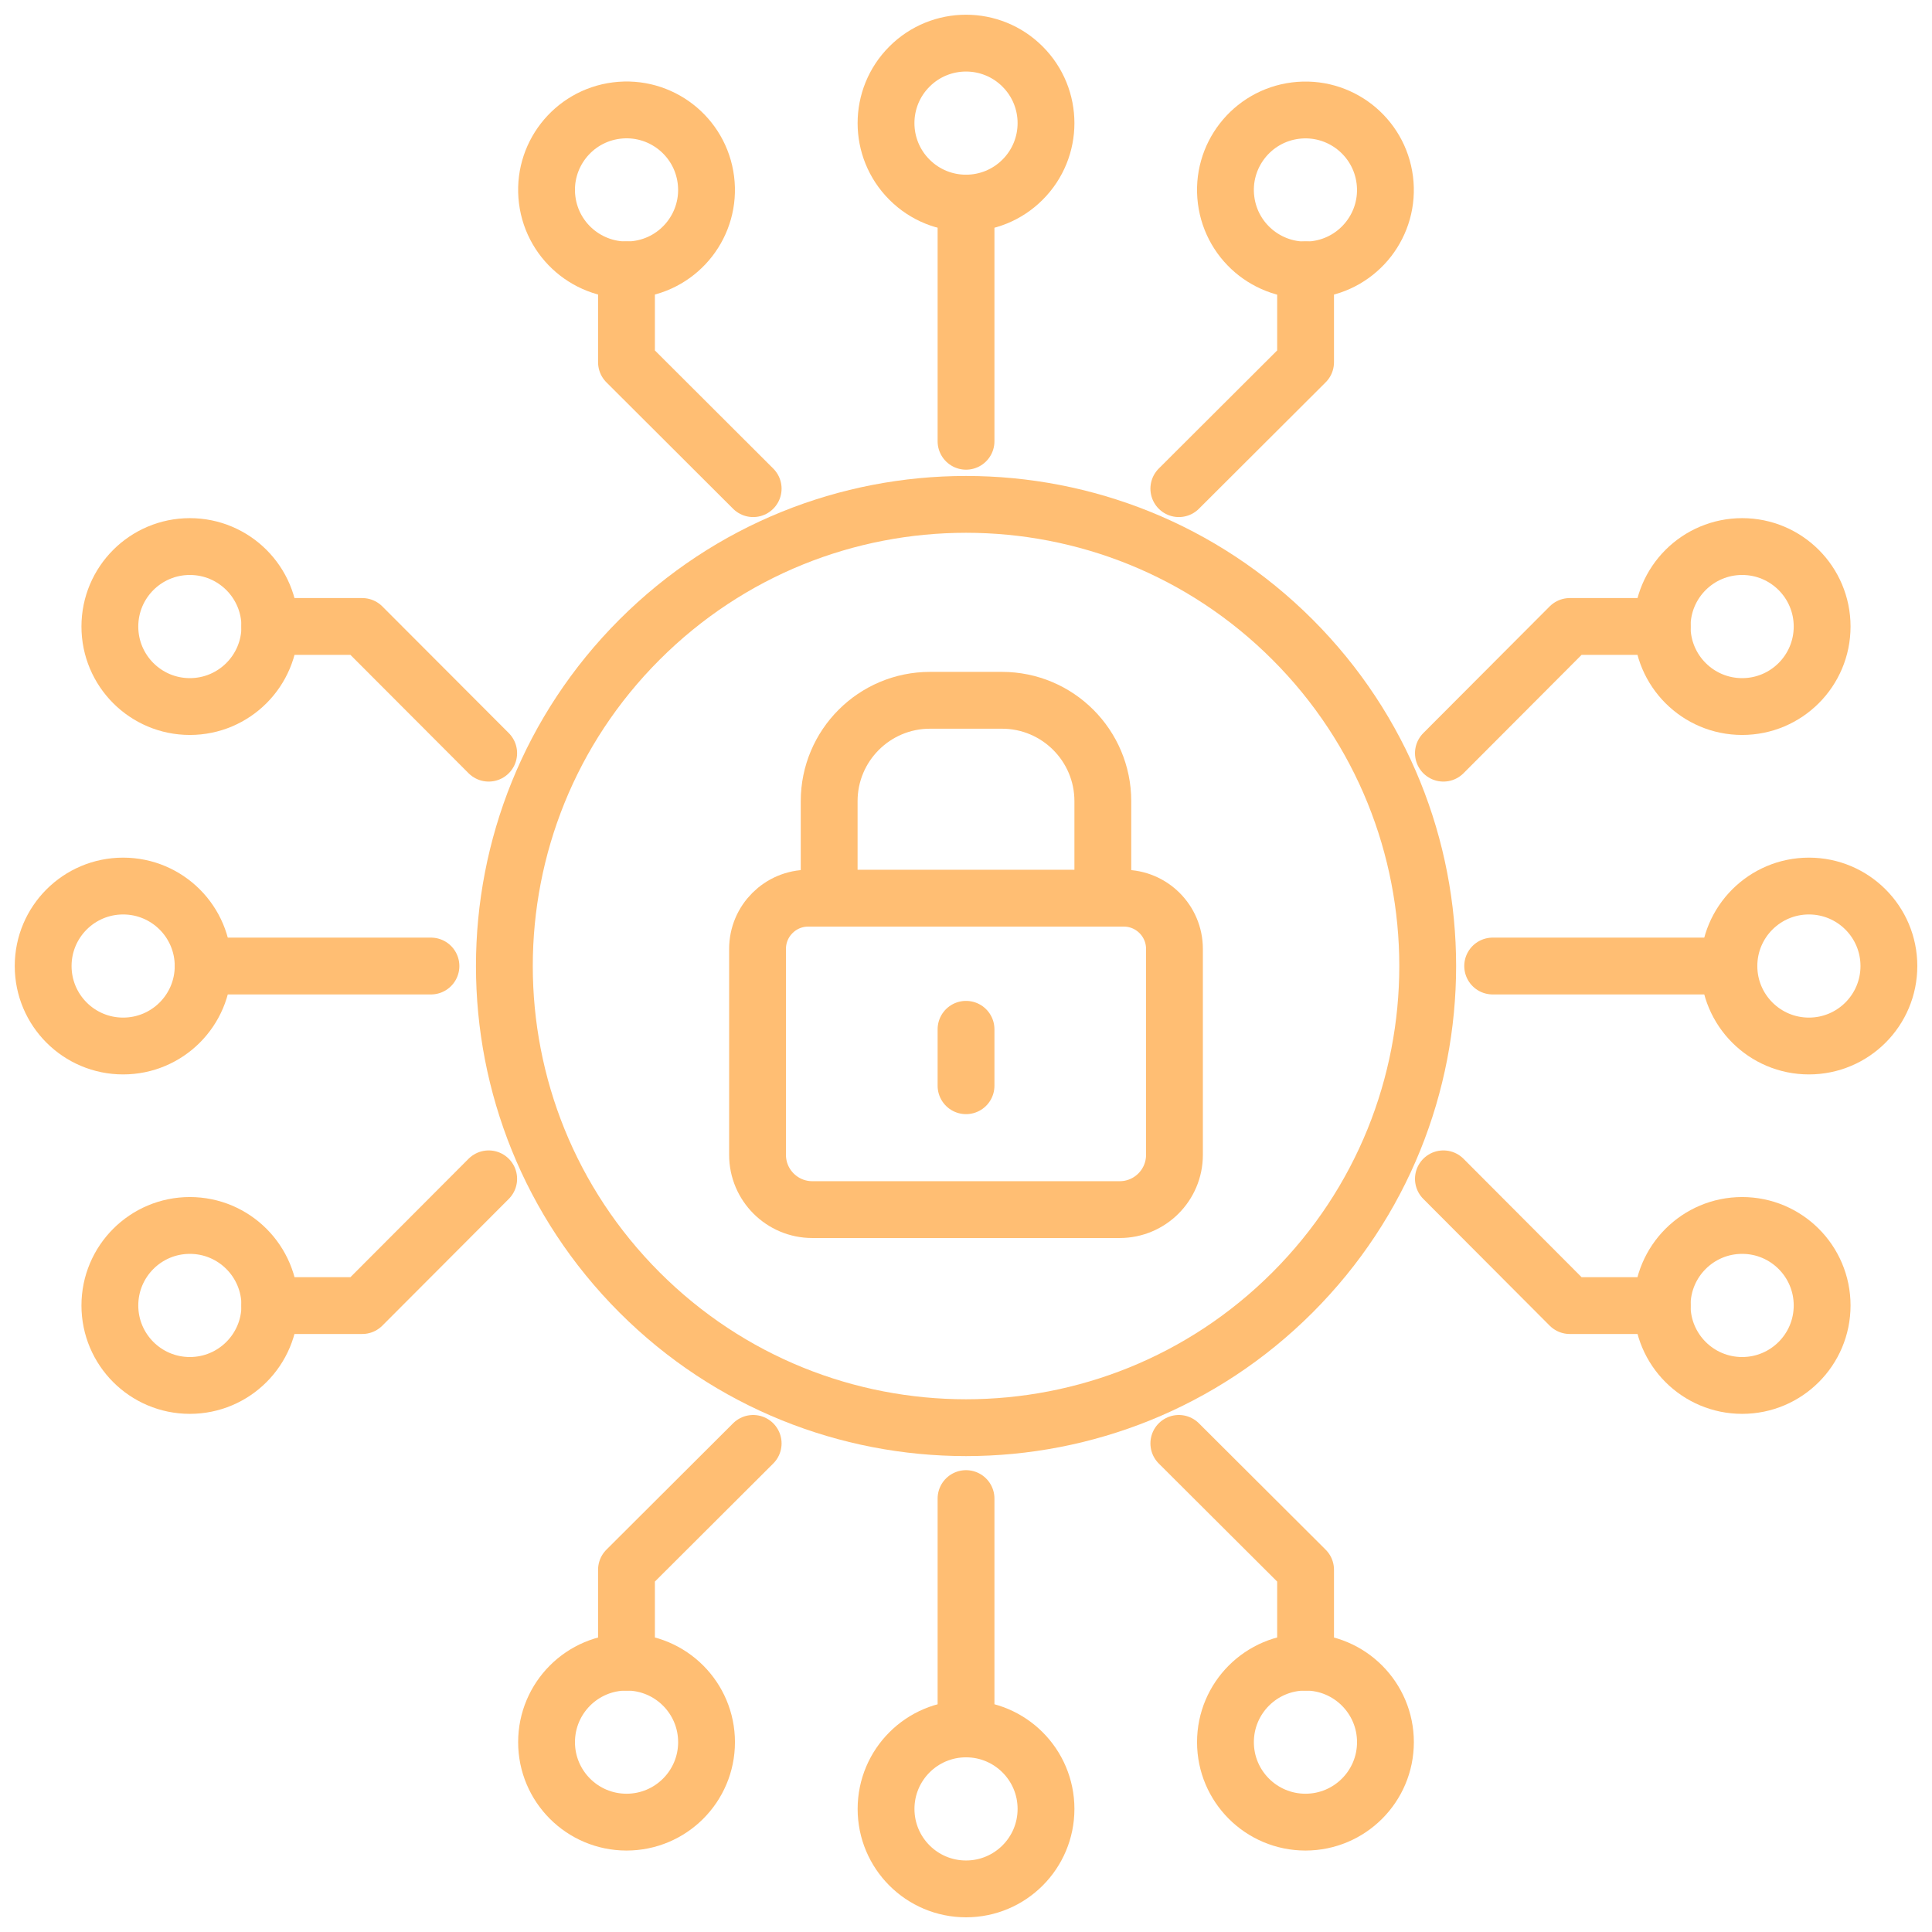 <?xml version="1.0" encoding="UTF-8"?> <svg xmlns="http://www.w3.org/2000/svg" width="68" height="68" viewBox="0 0 68 68" fill="none"><path d="M45.491 45.491C51.837 39.145 51.837 28.857 45.491 22.511C39.145 16.166 28.857 16.166 22.511 22.511C16.166 28.857 16.166 39.145 22.511 45.491C28.857 51.836 39.145 51.836 45.491 45.491Z" stroke="#FFBE73" stroke-width="2" stroke-linecap="round" stroke-linejoin="round"></path><path d="M35.991 6.324C37.091 5.225 37.091 3.442 35.991 2.343C34.892 1.243 33.109 1.243 32.01 2.343C30.91 3.442 30.91 5.225 32.01 6.324C33.109 7.424 34.892 7.424 35.991 6.324Z" stroke="#FFBE73" stroke-width="2" stroke-linecap="round" stroke-linejoin="round"></path><path d="M34.001 66.483C35.556 66.483 36.816 65.223 36.816 63.668C36.816 62.113 35.556 60.852 34.001 60.852C32.446 60.852 31.186 62.113 31.186 63.668C31.186 65.223 32.446 66.483 34.001 66.483Z" stroke="#FFBE73" stroke-width="2" stroke-linecap="round" stroke-linejoin="round"></path><path d="M34.001 7.15V15.531" stroke="#FFBE73" stroke-width="2" stroke-linecap="round" stroke-linejoin="round"></path><path d="M46.3 9.48C47.843 9.285 48.935 7.876 48.74 6.334C48.545 4.791 47.137 3.698 45.594 3.893C44.052 4.088 42.959 5.497 43.154 7.039C43.349 8.582 44.757 9.675 46.3 9.48Z" stroke="#FFBE73" stroke-width="2" stroke-linecap="round" stroke-linejoin="round"></path><path d="M22.405 9.477C23.948 9.282 25.04 7.874 24.845 6.331C24.65 4.788 23.242 3.696 21.699 3.891C20.157 4.085 19.064 5.494 19.259 7.037C19.454 8.579 20.862 9.672 22.405 9.477Z" stroke="#FFBE73" stroke-width="2" stroke-linecap="round" stroke-linejoin="round"></path><path d="M22.05 9.494V9.504V12.749L26.509 17.199" stroke="#FFBE73" stroke-width="2" stroke-linecap="round" stroke-linejoin="round"></path><path d="M41.491 17.199L45.952 12.749V9.504V9.494" stroke="#FFBE73" stroke-width="2" stroke-linecap="round" stroke-linejoin="round"></path><path d="M34.001 60.85V52.745" stroke="#FFBE73" stroke-width="2" stroke-linecap="round" stroke-linejoin="round"></path><path d="M22.052 64.133C23.607 64.133 24.868 62.873 24.868 61.318C24.868 59.763 23.607 58.502 22.052 58.502C20.497 58.502 19.237 59.763 19.237 61.318C19.237 62.873 20.497 64.133 22.052 64.133Z" stroke="#FFBE73" stroke-width="2" stroke-linecap="round" stroke-linejoin="round"></path><path d="M45.948 64.133C47.502 64.133 48.763 62.873 48.763 61.318C48.763 59.763 47.502 58.502 45.948 58.502C44.393 58.502 43.132 59.763 43.132 61.318C43.132 62.873 44.393 64.133 45.948 64.133Z" stroke="#FFBE73" stroke-width="2" stroke-linecap="round" stroke-linejoin="round"></path><path d="M45.952 58.506V58.496V55.251L41.491 50.803" stroke="#FFBE73" stroke-width="2" stroke-linecap="round" stroke-linejoin="round"></path><path d="M26.509 50.803L22.05 55.251V58.496V58.506" stroke="#FFBE73" stroke-width="2" stroke-linecap="round" stroke-linejoin="round"></path><path d="M63.668 36.816C65.223 36.816 66.483 35.556 66.483 34.001C66.483 32.446 65.223 31.186 63.668 31.186C62.113 31.186 60.852 32.446 60.852 34.001C60.852 35.556 62.113 36.816 63.668 36.816Z" stroke="#FFBE73" stroke-width="2" stroke-linecap="round" stroke-linejoin="round"></path><path d="M60.85 34.001H52.537" stroke="#FFBE73" stroke-width="2" stroke-linecap="round" stroke-linejoin="round"></path><path d="M61.318 48.763C62.873 48.763 64.133 47.503 64.133 45.948C64.133 44.393 62.873 43.132 61.318 43.132C59.763 43.132 58.502 44.393 58.502 45.948C58.502 47.503 59.763 48.763 61.318 48.763Z" stroke="#FFBE73" stroke-width="2" stroke-linecap="round" stroke-linejoin="round"></path><path d="M61.318 24.868C62.873 24.868 64.133 23.607 64.133 22.052C64.133 20.497 62.873 19.237 61.318 19.237C59.763 19.237 58.502 20.497 58.502 22.052C58.502 23.607 59.763 24.868 61.318 24.868Z" stroke="#FFBE73" stroke-width="2" stroke-linecap="round" stroke-linejoin="round"></path><path d="M58.506 22.05H58.496H55.251L50.803 26.509" stroke="#FFBE73" stroke-width="2" stroke-linecap="round" stroke-linejoin="round"></path><path d="M50.803 41.491L55.251 45.952H58.496H58.506" stroke="#FFBE73" stroke-width="2" stroke-linecap="round" stroke-linejoin="round"></path><path d="M4.334 36.816C5.889 36.816 7.15 35.556 7.15 34.001C7.15 32.446 5.889 31.186 4.334 31.186C2.779 31.186 1.519 32.446 1.519 34.001C1.519 35.556 2.779 36.816 4.334 36.816Z" stroke="#FFBE73" stroke-width="2" stroke-linecap="round" stroke-linejoin="round"></path><path d="M7.15 34.001H15.168" stroke="#FFBE73" stroke-width="2" stroke-linecap="round" stroke-linejoin="round"></path><path d="M6.682 24.868C8.237 24.868 9.498 23.607 9.498 22.052C9.498 20.497 8.237 19.237 6.682 19.237C5.127 19.237 3.867 20.497 3.867 22.052C3.867 23.607 5.127 24.868 6.682 24.868Z" stroke="#FFBE73" stroke-width="2" stroke-linecap="round" stroke-linejoin="round"></path><path d="M6.682 48.763C8.237 48.763 9.498 47.503 9.498 45.948C9.498 44.393 8.237 43.132 6.682 43.132C5.127 43.132 3.867 44.393 3.867 45.948C3.867 47.503 5.127 48.763 6.682 48.763Z" stroke="#FFBE73" stroke-width="2" stroke-linecap="round" stroke-linejoin="round"></path><path d="M9.494 45.952H9.504H12.749L17.2 41.491" stroke="#FFBE73" stroke-width="2" stroke-linecap="round" stroke-linejoin="round"></path><path d="M17.2 26.509L12.749 22.05H9.504H9.494" stroke="#FFBE73" stroke-width="2" stroke-linecap="round" stroke-linejoin="round"></path><path d="M28.447 31.613H39.553C40.537 31.613 41.337 32.413 41.337 33.397V40.648C41.337 41.711 40.473 42.574 39.41 42.574H28.59C27.527 42.574 26.663 41.711 26.663 40.648V33.397C26.663 32.413 27.463 31.613 28.447 31.613Z" stroke="#FFBE73" stroke-width="2" stroke-linecap="round" stroke-linejoin="round"></path><path d="M29.184 31.613V28.198C29.184 26.238 30.774 24.648 32.734 24.648H35.266C37.226 24.648 38.816 26.238 38.816 28.198V31.613" stroke="#FFBE73" stroke-width="2" stroke-linecap="round" stroke-linejoin="round"></path><path d="M34.001 36.228V38.214" stroke="#FFBE73" stroke-width="2" stroke-linecap="round" stroke-linejoin="round"></path></svg> 